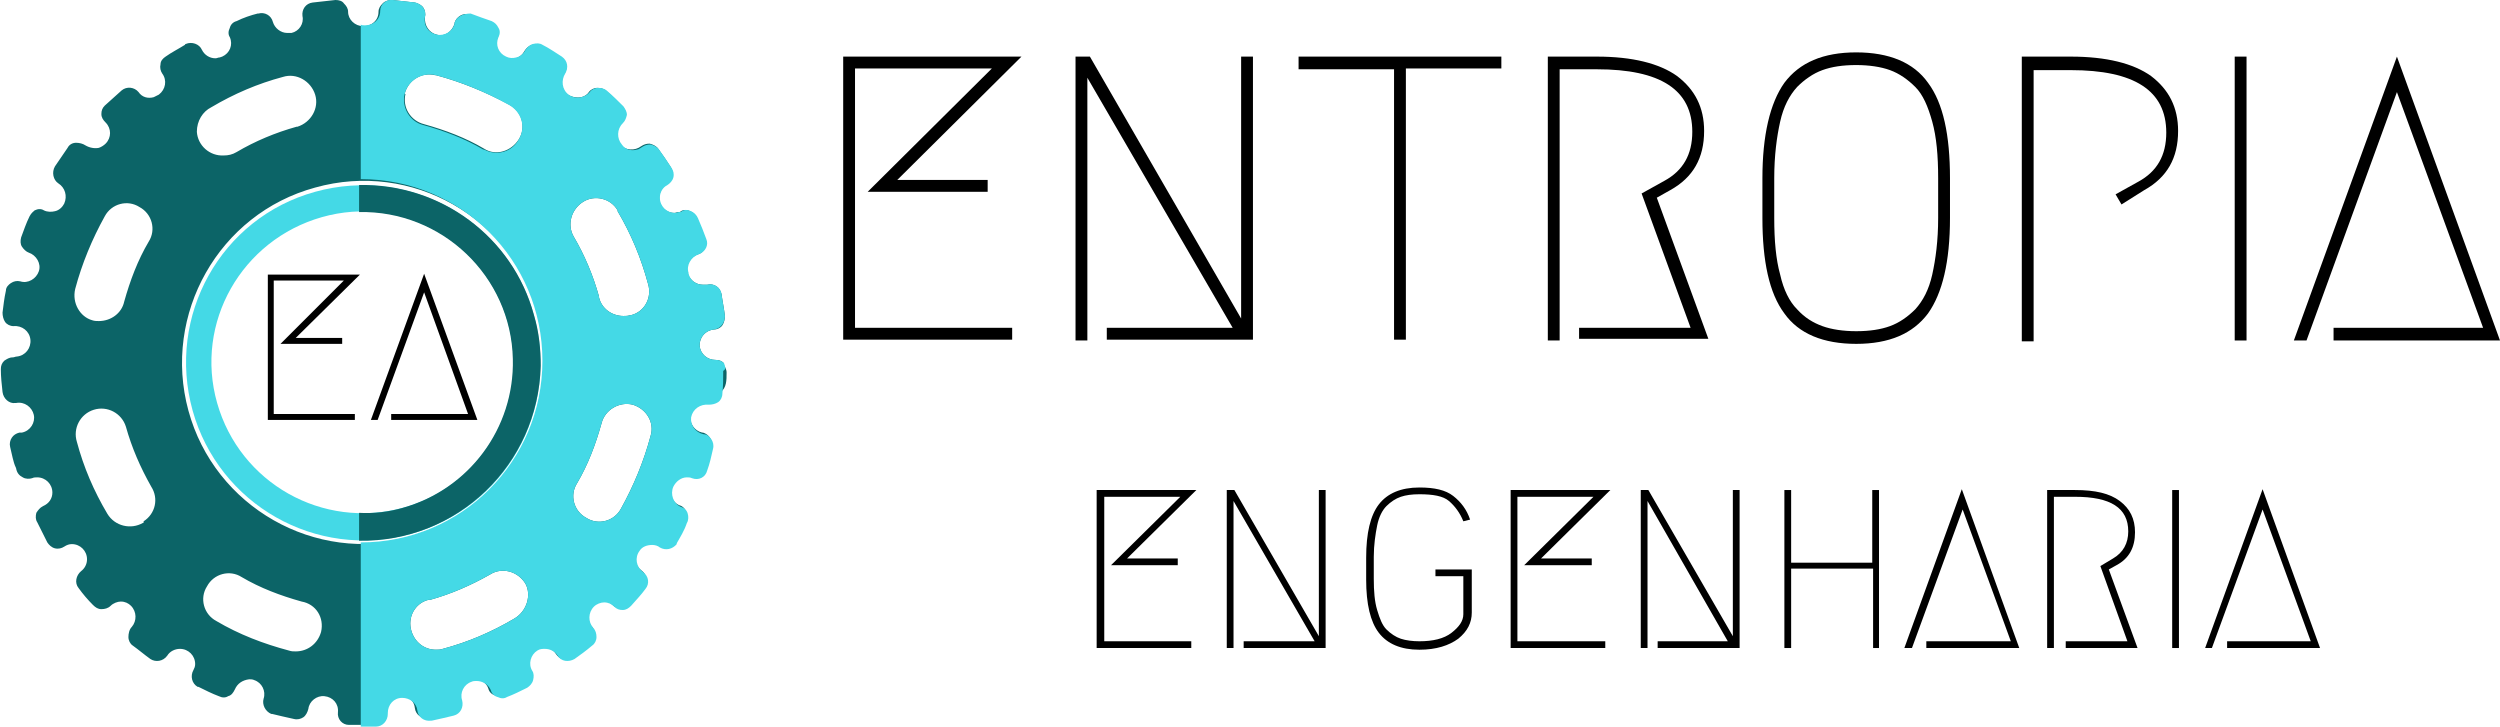 <?xml version="1.0" encoding="UTF-8"?>
<!-- Generator: Adobe Illustrator 28.1.0, SVG Export Plug-In . SVG Version: 6.00 Build 0)  -->
<svg xmlns="http://www.w3.org/2000/svg" xmlns:xlink="http://www.w3.org/1999/xlink" version="1.1" id="Layer_1" x="0px" y="0px" viewBox="0 0 295.9 86" style="enable-background:new 0 0 295.9 86;" xml:space="preserve">
<style type="text/css">
	.st0{fill:#0C6467;}
	.st1{fill:#44D9E6;}
	.st2{enable-background:new    ;}
</style>
<g>
	<path class="st0" d="M85.7,43c-0.3-0.3-0.6-0.4-1-0.4c-1,0-1.8-0.7-1.9-1.7c0-1,0.7-1.8,1.7-1.9c0.4,0,0.8-0.2,1-0.5   c0.2-0.3,0.3-0.7,0.3-1.1c-0.1-0.9-0.3-1.8-0.4-2.6c-0.2-0.8-0.9-1.3-1.7-1.1c0,0,0,0-0.1,0c-0.1,0-0.3,0-0.4,0   c-0.8,0-1.5-0.5-1.8-1.3v-0.1l0,0c-0.3-0.9,0.3-1.9,1.2-2.2c0.4-0.1,0.7-0.4,0.8-0.7c0.2-0.3,0.2-0.8,0.1-1.1   c-0.3-0.8-0.6-1.6-1-2.5c-0.2-0.4-0.4-0.6-0.8-0.8c-0.4-0.2-0.8-0.2-1.1,0c-0.1,0.1-0.2,0.1-0.3,0.1c-0.2,0-0.3,0.1-0.5,0.1   c-0.7,0-1.3-0.4-1.6-1c-0.4-0.8-0.1-1.9,0.7-2.4c0.7-0.4,0.9-1.3,0.5-2c0,0,0,0,0,0c-0.5-0.8-1-1.5-1.5-2.2c-0.2-0.3-0.6-0.5-1-0.6   c-0.4,0-0.7,0.1-1,0.3c-0.8,0.6-1.9,0.5-2.5-0.2c-0.6-0.7-0.6-1.8,0.2-2.5c0.3-0.3,0.4-0.6,0.5-1c0-0.4-0.2-0.7-0.4-1   c-0.6-0.6-1.3-1.3-1.9-1.8c-0.3-0.3-0.7-0.4-1.1-0.4c-0.4,0-0.8,0.2-1,0.5c-0.2,0.3-0.5,0.5-0.9,0.6c-0.5,0.1-1.1,0-1.6-0.3   c-0.8-0.6-0.9-1.7-0.4-2.5C67,8.5,67.1,8.1,67,7.7C67,7.4,66.7,7,66.4,6.8c-0.8-0.5-1.5-1-2.3-1.4c-0.3-0.2-0.7-0.2-1.1-0.1   c-0.4,0.1-0.7,0.4-0.9,0.7c-0.2,0.4-0.6,0.8-1.1,0.9C60.6,7,60.2,7,59.8,6.8c-0.9-0.4-1.3-1.4-0.9-2.3c0.3-0.7,0-1.6-0.8-1.9   c0,0,0,0-0.1,0c-0.9-0.3-1.7-0.6-2.5-0.9C54.8,1.5,54,2,53.8,2.7c0,0,0,0,0,0.1c-0.2,0.6-0.6,1.1-1.2,1.3c-0.3,0.1-0.6,0.1-0.9,0   c-0.9-0.2-1.5-1.1-1.4-2.1c0.1-0.4,0-0.8-0.2-1.1c-0.2-0.3-0.6-0.5-1-0.6c-0.9-0.1-1.8-0.2-2.7-0.3c-0.4,0-0.8,0.1-1.1,0.4   c-0.3,0.3-0.5,0.6-0.5,1c0,1-0.8,1.7-1.8,1.7c-1,0-1.8-0.8-1.8-1.7c0-0.4-0.2-0.7-0.5-1C40.5,0.1,40.1,0,39.7,0   c-0.9,0.1-1.8,0.2-2.7,0.3c-0.8,0.1-1.3,0.8-1.2,1.6c0,0,0,0,0,0c0.2,0.9-0.4,1.8-1.3,2h-0.1c-0.1,0-0.3,0-0.4,0   c-0.8,0-1.5-0.6-1.7-1.3c-0.2-0.8-1-1.2-1.7-1c0,0,0,0-0.1,0c-0.8,0.2-1.7,0.5-2.5,0.9c-0.4,0.1-0.7,0.4-0.8,0.8   c-0.2,0.4-0.2,0.8,0,1.1c0.4,0.9,0,1.9-0.9,2.3L26,6.8c-0.2,0-0.3,0.1-0.5,0.1c-0.7,0-1.3-0.4-1.6-1c-0.3-0.7-1.2-1-1.9-0.7   c0,0-0.1,0-0.1,0.1c-0.8,0.5-1.6,0.9-2.3,1.4c-0.3,0.2-0.6,0.5-0.6,0.9c-0.1,0.4,0,0.8,0.2,1.1c0.6,0.8,0.4,1.9-0.4,2.5   c0,0,0,0,0,0c-0.2,0.1-0.4,0.2-0.6,0.3c-0.7,0.2-1.4,0-1.8-0.6c-0.5-0.6-1.4-0.7-2-0.2c-0.7,0.6-1.3,1.2-2,1.8   c-0.3,0.3-0.4,0.6-0.4,1c0,0.4,0.2,0.7,0.5,1c0.7,0.7,0.7,1.8,0,2.5c-0.2,0.2-0.5,0.4-0.8,0.5c-0.5,0.1-1.1,0-1.6-0.3   c-0.3-0.2-0.7-0.3-1.1-0.3c-0.4,0-0.8,0.2-1,0.6c-0.5,0.7-1,1.5-1.5,2.2c-0.4,0.7-0.2,1.6,0.4,2c0,0,0,0,0,0   c0.8,0.5,1.1,1.5,0.7,2.4c-0.2,0.4-0.6,0.8-1.1,0.9c-0.4,0.1-0.9,0.1-1.3-0.1c-0.3-0.2-0.7-0.2-1.1,0C4,25,3.7,25.2,3.5,25.6   c-0.4,0.8-0.7,1.7-1,2.5c-0.1,0.4-0.1,0.8,0.1,1.1c0.2,0.3,0.5,0.6,0.8,0.7c0.9,0.3,1.5,1.3,1.2,2.2c-0.3,0.9-1.3,1.5-2.2,1.2   c-0.4-0.1-0.8,0-1.1,0.2c-0.3,0.2-0.6,0.5-0.6,0.9c-0.2,0.9-0.3,1.8-0.4,2.6c0,0.4,0.1,0.8,0.3,1.1c0.2,0.3,0.6,0.5,1,0.5   c1-0.1,1.9,0.6,2,1.6c0.1,1-0.6,1.9-1.6,2l0,0c-0.2,0-0.3,0.1-0.5,0.1l0,0c-0.4,0-0.7,0.2-1,0.4c-0.3,0.3-0.4,0.6-0.4,1   c0,0.9,0.1,1.8,0.2,2.7c0.1,0.8,0.8,1.4,1.5,1.3c0,0,0,0,0.1,0c1-0.2,1.9,0.5,2.1,1.4c0.2,0.9-0.4,1.9-1.4,2.1H2.4H2.3   c-0.4,0.1-0.7,0.3-0.9,0.6c-0.2,0.3-0.3,0.7-0.2,1.1c0.1,0.4,0.2,0.9,0.3,1.3s0.2,0.8,0.4,1.2C2,56,2.3,56.3,2.7,56.5   c0.3,0.2,0.8,0.2,1.1,0.1c0.2-0.1,0.4-0.1,0.6-0.1c1,0,1.8,0.8,1.8,1.8c0,0.7-0.4,1.3-1.1,1.6c-0.4,0.2-0.6,0.5-0.8,0.8   c-0.1,0.4-0.1,0.8,0.1,1.1c0.4,0.8,0.8,1.6,1.2,2.4c0.2,0.3,0.5,0.6,0.9,0.7c0.4,0.1,0.8,0,1.1-0.2c0.3-0.2,0.6-0.3,0.9-0.3   c1,0,1.8,0.8,1.8,1.8c0,0.6-0.3,1.1-0.7,1.4c-0.6,0.5-0.8,1.4-0.3,2c0,0,0,0,0,0c0.5,0.7,1.1,1.4,1.7,2c0.3,0.3,0.6,0.5,1,0.5   c0.4,0,0.8-0.1,1.1-0.4c0.3-0.3,0.8-0.5,1.2-0.5c0.5,0,0.9,0.2,1.2,0.5c0.7,0.7,0.7,1.8,0.1,2.5c-0.3,0.3-0.4,0.8-0.4,1.2   c0,0.4,0.2,0.8,0.5,1c0.7,0.5,1.4,1.1,2.1,1.6c0.6,0.4,1.5,0.3,2-0.4c0,0,0,0,0,0c0.3-0.5,0.9-0.8,1.5-0.8c1,0,1.8,0.8,1.8,1.8   c0,0.3-0.1,0.5-0.2,0.7c-0.4,0.7-0.2,1.6,0.5,2c0,0,0,0,0.1,0c0.8,0.4,1.6,0.8,2.4,1.1c0.4,0.2,0.8,0.2,1.1,0   c0.4-0.1,0.6-0.4,0.8-0.8c0.3-0.7,0.9-1.1,1.7-1.2c0.2,0,0.4,0,0.6,0.1c0.9,0.3,1.4,1.3,1.1,2.2c-0.2,0.7,0.2,1.5,0.9,1.8   c0,0,0,0,0.1,0c0.8,0.2,1.7,0.4,2.6,0.6c0.4,0.1,0.8,0,1.1-0.2c0.3-0.2,0.5-0.6,0.6-1c0.1-0.9,1-1.6,1.9-1.5l0,0   c1,0.1,1.7,0.9,1.6,1.9c-0.1,0.8,0.5,1.5,1.3,1.5c0,0,0,0,0.1,0c0.4,0,0.9,0,1.3,0s0.9,0,1.4,0c0.4,0,0.7-0.2,1-0.5   c0.3-0.3,0.4-0.7,0.4-1.1c-0.1-1,0.6-1.8,1.6-1.9c1-0.1,1.9,0.5,2,1.5c0.1,0.8,0.8,1.3,1.6,1.2c0,0,0.1,0,0.1,0   c0.9-0.2,1.8-0.4,2.6-0.6c0.8-0.2,1.2-1,1-1.8c0,0,0,0,0,0c-0.3-0.9,0.2-1.9,1.1-2.2c0.9-0.3,2,0.2,2.3,1.1c0,0,0,0,0,0   c0.1,0.4,0.4,0.7,0.8,0.8c0.4,0.2,0.8,0.2,1.1,0c0.8-0.3,1.6-0.7,2.4-1.1c0.7-0.4,1-1.2,0.7-1.9c0,0,0,0,0-0.1   c-0.5-0.8-0.2-1.9,0.6-2.4c0.3-0.2,0.6-0.2,0.9-0.2c0.6,0,1.2,0.3,1.5,0.8c0.2,0.3,0.5,0.6,0.9,0.6c0.4,0.1,0.8,0,1.1-0.2   c0.7-0.5,1.4-1,2.1-1.6c0.3-0.2,0.5-0.6,0.5-1c0-0.4-0.1-0.8-0.4-1.1c-0.6-0.7-0.6-1.8,0.1-2.5c0.3-0.3,0.8-0.5,1.2-0.5   c0.5,0,0.9,0.2,1.2,0.5c0.3,0.3,0.6,0.4,1,0.4c0.4,0,0.7-0.2,1-0.5c0.6-0.7,1.2-1.3,1.7-2c0.5-0.6,0.4-1.5-0.3-2c0,0,0,0,0,0   c-0.8-0.6-1-1.7-0.4-2.5c0.3-0.5,0.9-0.7,1.5-0.7c0.3,0,0.7,0.1,0.9,0.3c0.7,0.4,1.5,0.2,2-0.4c0,0,0,0,0-0.1   c0.4-0.7,0.9-1.5,1.2-2.4c0.2-0.3,0.2-0.8,0.1-1.1c-0.1-0.4-0.4-0.7-0.8-0.8c-0.9-0.4-1.3-1.5-0.9-2.4c0.3-0.6,0.9-1,1.6-1.1   c0.2,0,0.4,0,0.6,0.1c0.8,0.3,1.6-0.1,1.8-0.9c0,0,0,0,0,0c0.3-0.8,0.5-1.7,0.7-2.6c0.2-0.8-0.3-1.5-1-1.7c0,0-0.1,0-0.1,0   c-0.9-0.2-1.5-1.1-1.4-2c0.2-0.9,1-1.6,2-1.5c0.4,0,0.8-0.1,1.1-0.3c0.3-0.2,0.5-0.6,0.5-1C86,45.9,86,45,86,44.1   c0-0.4-0.2-0.7-0.4-1 M8.9,34.2c0.8-3,2-5.9,3.5-8.6c0.8-1.5,2.7-2,4.1-1.1c1.5,0.8,2,2.7,1.1,4.1c-1.3,2.2-2.2,4.6-2.9,7.1   c-0.3,1.4-1.6,2.3-3,2.3c-0.3,0-0.5,0-0.8-0.1C9.5,37.5,8.5,35.9,8.9,34.2C8.9,34.3,8.9,34.3,8.9,34.2z M16.9,61.9   c-1.4,0.8-3.3,0.4-4.2-1.1c-1.6-2.7-2.8-5.5-3.6-8.5l0,0c-0.5-1.6,0.4-3.3,2-3.8c1.6-0.5,3.3,0.4,3.8,2l0,0l0,0   c0.7,2.5,1.7,4.8,3,7.1c0.9,1.4,0.5,3.2-0.9,4.1C17,61.9,17,61.9,16.9,61.9z M47.9,11.1c0.4-1.6,2-2.6,3.6-2.2c0,0,0.1,0,0.1,0   c3,0.8,5.9,2,8.7,3.5c1.5,0.8,2,2.7,1.1,4.1s-2.7,2-4.1,1.1l0,0c-2.2-1.3-4.6-2.2-7.1-2.9c-1.6-0.4-2.6-2-2.2-3.6   C47.9,11.2,47.9,11.1,47.9,11.1L47.9,11.1z M25,12.7c2.7-1.6,5.5-2.8,8.5-3.6c1.6-0.5,3.3,0.5,3.8,2.1c0.5,1.6-0.5,3.3-2.1,3.8   h-0.1c-2.5,0.7-4.9,1.7-7.1,3c-0.5,0.3-1,0.4-1.5,0.4c-1.7,0.1-3.1-1.2-3.2-2.8C23.3,14.3,24,13.2,25,12.7L25,12.7z M38,74.8   c-0.4,1.4-1.6,2.3-3,2.3c-0.3,0-0.5,0-0.8-0.1c-3-0.8-5.9-1.9-8.6-3.5c-1.5-0.8-2-2.7-1.1-4.1c0.8-1.5,2.7-2,4.1-1.1   c2.2,1.3,4.6,2.2,7.1,2.9C37.4,71.5,38.4,73.1,38,74.8C38,74.7,38,74.8,38,74.8L38,74.8z M60.9,73.2c-2.7,1.6-5.5,2.8-8.5,3.6l0,0   c-0.3,0.1-0.5,0.1-0.8,0.1c-1.4,0-2.5-0.9-2.9-2.2c-0.5-1.6,0.4-3.3,2-3.7c0,0,0,0,0.1,0h0.1c2.5-0.7,4.8-1.7,7.1-3   c1.4-0.9,3.3-0.4,4.2,1.1C62.9,70.4,62.4,72.3,60.9,73.2L60.9,73.2z M48.7,63.6c-11.4,3.2-23.3-3.6-26.4-15s3.6-23.3,15-26.4   c11.4-3.2,23.3,3.5,26.4,15C66.9,48.6,60.2,60.5,48.7,63.6C48.8,63.6,48.7,63.6,48.7,63.6z M69,23.9c1.4-0.9,3.3-0.4,4.1,1   c0,0,0,0.1,0,0.1c1.6,2.7,2.8,5.6,3.6,8.6l0,0c0.5,1.6-0.4,3.3-2,3.7c0,0,0,0-0.1,0c-0.3,0.1-0.5,0.1-0.8,0.1   c-1.4,0-2.6-0.9-2.9-2.2v-0.1c-0.7-2.5-1.7-4.9-3-7.1C67.1,26.6,67.6,24.8,69,23.9C69,23.9,69,23.9,69,23.9L69,23.9z M77,51.6   c-0.8,3-2,5.9-3.5,8.6c-0.8,1.5-2.7,2-4.1,1.1c-1.5-0.8-2-2.7-1.1-4.1c1.3-2.2,2.2-4.6,2.9-7.1c0.4-1.6,2.1-2.6,3.7-2.2   C76.5,48.4,77.5,50,77,51.6C77,51.6,77,51.6,77,51.6z"></path>
	<path class="st1" d="M63.2,37.3c-3.1-11.2-14.7-17.7-25.9-14.6S19.7,37.4,22.8,48.6c3.1,11.1,14.6,17.7,25.8,14.6   C59.8,60.1,66.3,48.6,63.2,37.3C63.3,37.3,63.2,37.3,63.2,37.3 M47.7,60.1c-9.5,2.6-19.3-2.9-22-12.4s2.9-19.3,12.4-22   s19.3,2.9,22,12.4c0,0,0,0,0,0C62.8,47.6,57.2,57.5,47.7,60.1z"></path>
	<path class="st1" d="M85.7,43c-0.3-0.3-0.6-0.4-1-0.4c-1,0-1.8-0.7-1.9-1.7c0-1,0.7-1.8,1.7-1.9c0.8-0.1,1.3-0.8,1.3-1.6   c0,0,0,0,0,0c-0.1-0.9-0.3-1.8-0.4-2.6c-0.1-0.8-0.9-1.3-1.7-1.1c0,0,0,0-0.1,0c-0.1,0-0.3,0-0.4,0c-0.8,0-1.5-0.5-1.7-1.3v-0.1   l0,0c-0.3-0.9,0.3-1.9,1.2-2.2c0.8-0.3,1.2-1.1,0.9-1.8c0,0,0,0,0,0c-0.3-0.8-0.6-1.6-1-2.5c-0.2-0.4-0.4-0.6-0.8-0.8   c-0.4-0.2-0.8-0.2-1.1,0c-0.1,0.1-0.2,0.1-0.3,0.1c-0.2,0-0.3,0.1-0.5,0.1c-1,0-1.8-0.8-1.8-1.8c0-0.6,0.3-1.2,0.9-1.5   c0.3-0.2,0.6-0.5,0.7-0.9c0.1-0.4,0-0.8-0.2-1.1c-0.5-0.8-1-1.5-1.5-2.2c-0.2-0.3-0.6-0.5-1-0.6c-0.4,0-0.7,0.1-1,0.3   c-0.2,0.1-0.4,0.3-0.6,0.3c-0.7,0.2-1.4,0-1.8-0.6c-0.6-0.7-0.6-1.8,0.1-2.5c0.3-0.3,0.4-0.6,0.5-1c0-0.4-0.2-0.7-0.4-1   c-0.6-0.6-1.3-1.3-1.9-1.8c-0.3-0.3-0.7-0.4-1.1-0.4c-0.4,0-0.8,0.2-1,0.5c-0.6,0.7-1.7,0.9-2.5,0.3c-0.8-0.6-0.9-1.7-0.4-2.5   c0.4-0.7,0.3-1.5-0.4-2c0,0,0,0,0,0c-0.8-0.5-1.5-1-2.3-1.4c-0.3-0.2-0.7-0.2-1.1-0.1c-0.4,0.1-0.7,0.4-0.9,0.7   c-0.2,0.4-0.6,0.8-1.1,0.9c-0.4,0.1-0.8,0.1-1.2-0.1c-0.9-0.4-1.3-1.4-0.9-2.3c0.2-0.4,0.2-0.8,0-1.1c-0.2-0.4-0.4-0.6-0.8-0.8   c-0.9-0.3-1.7-0.6-2.5-0.9C54.8,1.6,54,2,53.8,2.7c0,0,0,0,0,0.1c-0.2,0.9-1.2,1.5-2.1,1.3C50.7,3.9,50.1,3,50.3,2   c0.1-0.4,0-0.8-0.2-1.1c-0.2-0.3-0.6-0.5-0.9-0.6c-0.9-0.1-1.8-0.2-2.7-0.3c-0.8-0.1-1.5,0.5-1.5,1.3c0,0,0,0,0,0   c0,1-0.8,1.7-1.8,1.7c-0.2,0-0.4,0-0.5-0.1v18.3c11.9,0,21.5,9.6,21.5,21.5s-9.6,21.5-21.5,21.5V86h0.4c0.5,0,0.9,0,1.4,0   c0.8,0,1.4-0.7,1.4-1.5c0,0,0,0,0-0.1c0-1,0.7-1.8,1.7-1.8c0.9,0,1.7,0.6,1.8,1.5c0.1,0.8,0.8,1.3,1.6,1.2c0,0,0.1,0,0.1,0   c0.9-0.2,1.8-0.4,2.6-0.6c0.8-0.2,1.2-1,1-1.8c0,0,0,0,0,0c-0.3-0.9,0.2-1.9,1.1-2.2c0.2-0.1,0.4-0.1,0.6-0.1   c0.7,0,1.4,0.4,1.7,1.1c0.1,0.4,0.4,0.7,0.8,0.8c0.4,0.2,0.8,0.2,1.1,0c0.8-0.3,1.6-0.7,2.4-1.1c0.3-0.2,0.6-0.5,0.7-0.9   c0.1-0.4,0.1-0.8-0.1-1.1c-0.5-0.8-0.2-1.9,0.6-2.4c0.3-0.2,0.6-0.2,0.9-0.2c0.6,0,1.2,0.3,1.5,0.8c0.4,0.7,1.3,0.8,2,0.4   c0.7-0.5,1.4-1,2.1-1.6c0.3-0.2,0.5-0.6,0.5-1c0-0.4-0.1-0.8-0.4-1.1c-0.6-0.7-0.6-1.8,0.1-2.5c0.3-0.3,0.8-0.5,1.2-0.5   c0.5,0,0.9,0.2,1.2,0.5c0.3,0.3,0.6,0.4,1,0.4c0.4,0,0.7-0.2,1-0.5c0.6-0.7,1.2-1.3,1.7-2c0.5-0.6,0.4-1.5-0.3-2c0,0,0,0,0,0   c-0.8-0.6-1-1.7-0.4-2.5c0.3-0.5,0.9-0.7,1.5-0.7c0.3,0,0.7,0.1,0.9,0.3c0.7,0.4,1.5,0.2,2-0.4c0,0,0,0,0-0.1   c0.4-0.7,0.9-1.5,1.2-2.4c0.2-0.3,0.2-0.8,0.1-1.1c-0.1-0.4-0.4-0.7-0.8-0.8c-0.9-0.4-1.3-1.5-0.9-2.4c0.3-0.6,0.9-1.1,1.6-1.1   c0.2,0,0.4,0,0.6,0.1c0.8,0.3,1.6-0.1,1.8-0.9c0,0,0,0,0,0c0.3-0.8,0.5-1.7,0.7-2.6c0.1-0.4,0-0.8-0.2-1.1   c-0.2-0.3-0.5-0.6-0.9-0.6c-1-0.2-1.6-1.1-1.5-2c0.2-1,1.1-1.6,2.1-1.5c0.4,0,0.8-0.1,1.1-0.3c0.3-0.2,0.5-0.6,0.5-1   c0.1-0.9,0.1-1.8,0.1-2.7C86,43.7,85.8,43.3,85.7,43 M61.4,16.5c-0.8,1.5-2.6,2-4.1,1.2c0,0-0.1,0-0.1,0c-2.2-1.3-4.6-2.2-7.1-2.9   c-1.6-0.4-2.6-2.1-2.2-3.7c0.4-1.6,2.1-2.6,3.7-2.2c3,0.8,5.9,2,8.6,3.5C61.7,13.2,62.3,15,61.4,16.5   C61.5,16.5,61.4,16.5,61.4,16.5L61.4,16.5z M60.9,73.2c-2.7,1.6-5.5,2.8-8.5,3.6l0,0c-0.3,0.1-0.5,0.1-0.8,0.1   c-1.4,0-2.5-0.9-2.9-2.2c-0.5-1.6,0.4-3.3,2-3.7c0,0,0,0,0.1,0h0.1c2.5-0.7,4.8-1.7,7.1-3c1.4-0.9,3.3-0.4,4.2,1.1   C62.9,70.4,62.4,72.3,60.9,73.2L60.9,73.2z M69,23.9c1.4-0.9,3.3-0.4,4.1,1c0,0,0,0.1,0,0.1c1.6,2.7,2.8,5.6,3.6,8.6l0,0   c0.5,1.6-0.4,3.3-2,3.7c0,0,0,0-0.1,0c-0.3,0.1-0.5,0.1-0.8,0.1c-1.4,0-2.6-0.9-2.9-2.2v-0.1c-0.7-2.5-1.7-4.9-3-7.1   C67.1,26.6,67.6,24.8,69,23.9C69,23.9,69,23.9,69,23.9L69,23.9z M77,51.6c-0.8,3-2,5.9-3.5,8.6c-0.8,1.5-2.7,2-4.1,1.1   c-1.5-0.8-2-2.7-1.1-4.1c1.3-2.2,2.2-4.6,2.9-7.1c0.4-1.6,2.1-2.6,3.7-2.2C76.5,48.4,77.5,50,77,51.6z"></path>
	<path class="st0" d="M63.2,37.3C60.7,28,52.1,21.7,42.5,21.9v3.2c9.8-0.2,18,7.6,18.2,17.4c0.2,8.2-5.2,15.4-13,17.6   c-1.7,0.5-3.5,0.7-5.2,0.6V64c11.6,0.2,21.2-9,21.5-20.7C64,41.3,63.8,39.3,63.2,37.3"></path>
</g>
<g class="st2">
	<path d="M40.5,40.7h-7.3l7.5-7.5h-8.3V49H42v0.7H31.7V32.5h10.9L35,40h5.5V40.7z"></path>
</g>
<g class="st2">
	<path d="M46.3,49h9.1l-5.2-14.4l-5.5,15.1h-0.8l6.3-17.3l6.3,17.3H46.3V49z"></path>
</g>
<g class="st2">
	<path d="M116.9,22.7h-14.2l14.7-14.6h-16.2v30.7h18.6v1.4h-20V6.7h21.1l-14.7,14.6h10.7V22.7z"></path>
</g>
<g class="st2">
	<path d="M131,38.8h14.9L128.7,9.2v31.1h-1.4V6.7h1.7l17.9,31v-31h1.4v33.5H131V38.8z"></path>
</g>
<g class="st2">
	<path d="M177.7,6.7v1.4h-11.3v32.1H165V8.2h-11.3V6.7H177.7z"></path>
</g>
<g class="st2">
	<path d="M186.9,38.8h13.2l-5.8-15.9l2.7-1.5c2.2-1.2,3.3-3.1,3.3-5.8c0-5-3.8-7.4-11.3-7.4h-4.4v32.1h-1.4V6.7h5.8   c4.2,0,7.4,0.8,9.5,2.3c2.1,1.6,3.2,3.7,3.2,6.5c0,3.2-1.3,5.5-4,7l-1.6,0.9l6.1,16.7h-15.3V38.8z"></path>
</g>
<g class="st2">
	<path d="M228.2,37.1c-1.8,2.4-4.6,3.6-8.5,3.6c-3.9,0-6.8-1.2-8.5-3.6c-1.8-2.4-2.6-6.2-2.6-11.3v-4.7c0-5.1,0.9-8.9,2.6-11.3   c1.8-2.4,4.6-3.6,8.5-3.6c3.9,0,6.8,1.2,8.5,3.6c1.8,2.4,2.6,6.2,2.6,11.3v4.7C230.8,31,229.9,34.7,228.2,37.1z M223.7,8.3   c-1.1-0.4-2.5-0.6-4-0.6c-1.6,0-2.9,0.2-4,0.6c-1.1,0.4-2.1,1.1-3,2c-0.9,1-1.6,2.3-2,4.1s-0.7,4-0.7,6.7v4.7   c0,2.7,0.2,4.9,0.7,6.7c0.4,1.8,1.1,3.2,2,4.1c0.9,1,1.9,1.6,3,2c1.1,0.4,2.5,0.6,4,0.6c1.6,0,2.9-0.2,4-0.6c1.1-0.4,2.1-1.1,3-2   c0.9-1,1.6-2.3,2-4.1c0.4-1.8,0.7-4,0.7-6.7v-4.7c0-2.7-0.2-4.9-0.7-6.7s-1.1-3.2-2-4.1C225.8,9.4,224.8,8.7,223.7,8.3z"></path>
</g>
<g class="st2">
	<path d="M251.1,24.2l-0.7-1.2l2.7-1.5c2.2-1.2,3.3-3.1,3.3-5.8c0-5-3.8-7.4-11.3-7.4h-4.4v32.1h-1.4V6.7h5.8c4.2,0,7.4,0.8,9.5,2.3   c2.1,1.6,3.2,3.7,3.2,6.5c0,3.2-1.3,5.5-4,7L251.1,24.2z"></path>
</g>
<g class="st2">
	<path d="M265.9,40.3h-1.4V6.7h1.4V40.3z"></path>
</g>
<g class="st2">
	<path d="M276.3,38.8h17.6l-10.2-27.9L273,40.3h-1.5l12.2-33.6l12.2,33.6h-19.7V38.8z"></path>
</g>
<g class="st2">
	<path d="M139.4,66.9h-7.9l8.2-8.1h-9v17.1H141v0.8h-11.2V58h11.8l-8.2,8.1h6V66.9z"></path>
</g>
<g class="st2">
	<path d="M147.3,75.9h8.3L146,59.3v17.4h-0.8V58h0.9l10,17.3V58h0.8v18.7h-9.7V75.9z"></path>
</g>
<g class="st2">
	<path d="M173.2,61.7c-0.4-1-1-1.8-1.7-2.4c-0.7-0.6-1.9-0.8-3.5-0.8c-0.9,0-1.6,0.1-2.2,0.3c-0.6,0.2-1.2,0.6-1.7,1.1   c-0.5,0.5-0.9,1.3-1.1,2.3c-0.2,1-0.4,2.3-0.4,3.7v2.6c0,1.5,0.1,2.7,0.4,3.7c0.3,1,0.6,1.8,1.1,2.3c0.5,0.5,1.1,0.9,1.7,1.1   c0.6,0.2,1.4,0.3,2.2,0.3c1.6,0,2.9-0.3,3.8-1c0.9-0.7,1.4-1.4,1.4-2.2v-4.5h-3.3v-0.8h4.3v5.1c0,1.2-0.5,2.2-1.6,3.1   c-1.1,0.8-2.6,1.3-4.6,1.3c-2.2,0-3.8-0.7-4.8-2c-1-1.3-1.5-3.4-1.5-6.3V66c0-2.9,0.5-5,1.5-6.3s2.6-2,4.8-2c1.8,0,3.1,0.3,4,1   c0.9,0.7,1.6,1.6,2,2.8L173.2,61.7z"></path>
</g>
<g class="st2">
	<path d="M188.3,66.9h-7.9l8.2-8.1h-9v17.1h10.4v0.8h-11.2V58h11.8l-8.2,8.1h6V66.9z"></path>
</g>
<g class="st2">
	<path d="M196.2,75.9h8.3L195,59.3v17.4h-0.8V58h0.9l10,17.3V58h0.8v18.7h-9.7V75.9z"></path>
</g>
<g class="st2">
	<path d="M222.5,76.7h-0.8v-9.4H212v9.4h-0.8V58h0.8v8.6h9.6V58h0.8V76.7z"></path>
</g>
<g class="st2">
	<path d="M228.2,75.9h9.8l-5.7-15.6l-6,16.4h-0.9l6.8-18.8l6.8,18.8h-11V75.9z"></path>
</g>
<g class="st2">
	<path d="M244.4,75.9h7.4l-3.2-8.9l1.5-0.9c1.2-0.7,1.8-1.8,1.8-3.2c0-2.8-2.1-4.1-6.3-4.1h-2.5v17.9h-0.8V58h3.3   c2.4,0,4.1,0.4,5.3,1.3c1.2,0.9,1.8,2.1,1.8,3.7c0,1.8-0.7,3.1-2.2,3.9l-0.9,0.5l3.4,9.3h-8.5V75.9z"></path>
</g>
<g class="st2">
	<path d="M257.9,76.7h-0.8V58h0.8V76.7z"></path>
</g>
<g class="st2">
	<path d="M263.7,75.9h9.8l-5.7-15.6l-6,16.4H261l6.8-18.8l6.8,18.8h-11V75.9z"></path>
</g>
</svg>
